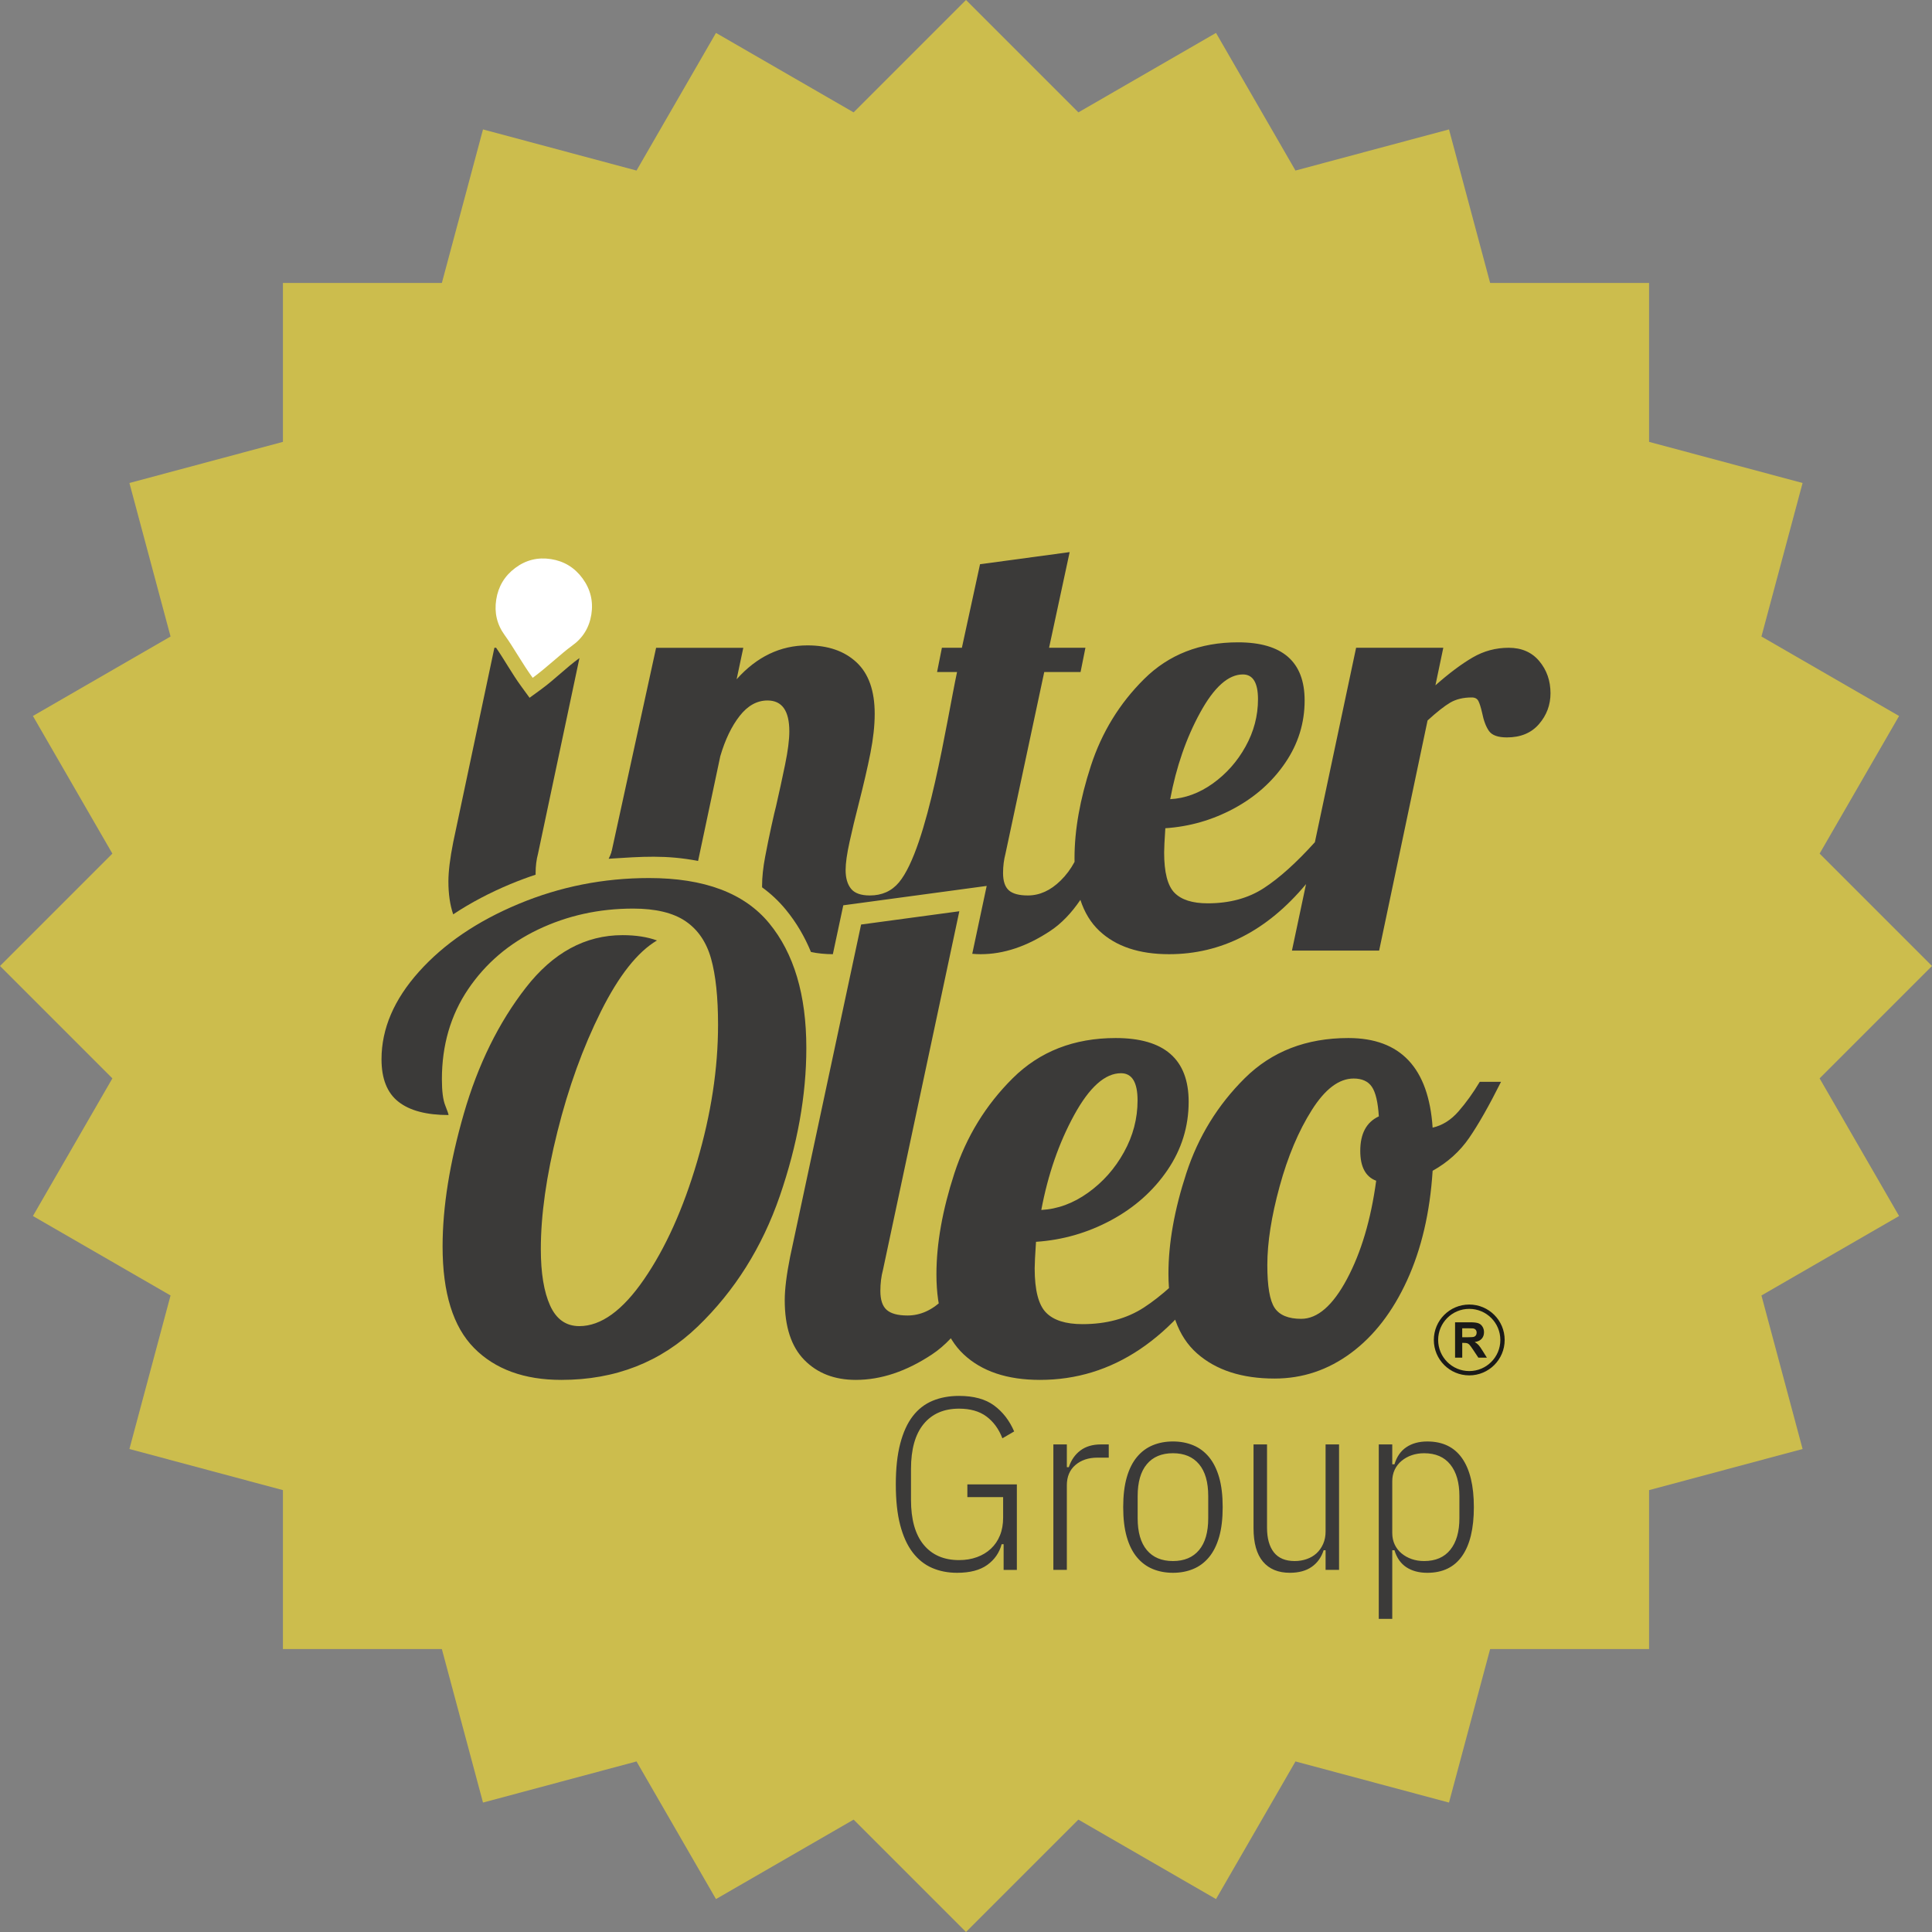 <?xml version="1.0" encoding="utf-8"?>
<!-- Generator: Adobe Illustrator 17.0.0, SVG Export Plug-In . SVG Version: 6.00 Build 0)  -->
<!DOCTYPE svg PUBLIC "-//W3C//DTD SVG 1.1//EN" "http://www.w3.org/Graphics/SVG/1.1/DTD/svg11.dtd">
<svg version="1.1" id="Capa_1" xmlns="http://www.w3.org/2000/svg" xmlns:xlink="http://www.w3.org/1999/xlink" x="0px" y="0px"
	 width="300px" height="300px" viewBox="0 0 300 300" enable-background="new 0 0 300 300" xml:space="preserve">
<rect x="0" y="0" width="300" height="300" fill="#808080" stroke="none"/>
<g>
	<polygon fill="#CCBD4D" points="150,0 167.45,17.45 188.822,5.111 201.161,26.482 225,20.096 231.387,43.934 256.066,43.934 
		256.066,68.612 279.904,75 273.516,98.837 294.888,111.177 282.549,132.549 300,149.999 282.549,167.45 294.888,188.822 
		273.516,201.161 279.904,224.999 256.066,231.387 256.066,256.065 231.387,256.065 225,279.903 201.162,273.516 188.823,294.888 
		167.45,282.549 150,300 132.55,282.549 111.177,294.888 98.838,273.516 75,279.903 68.612,256.065 43.934,256.065 43.934,231.387 
		20.096,224.999 26.483,201.161 5.112,188.822 17.45,167.45 0,149.999 17.45,132.549 5.111,111.177 26.483,98.837 20.096,75 
		43.934,68.612 43.934,43.934 68.612,43.934 75,20.096 98.838,26.482 111.177,5.111 132.55,17.45 	"/>
	<path fill="#3B3A39" d="M239.015,102.654c-1.156-1.377-2.74-2.068-4.749-2.068c-2.004,0-3.868,0.503-5.591,1.505
		c-1.725,1.002-3.654,2.445-5.784,4.326l1.223-5.831h-13.54l-6.401,30.191c-2.88,3.192-5.527,5.572-7.94,7.138
		c-2.411,1.567-5.309,2.352-8.698,2.352c-2.38,0-4.103-0.549-5.17-1.647c-1.068-1.095-1.599-3.178-1.599-6.252
		c0-0.625,0.061-1.88,0.186-3.761c3.762-0.251,7.306-1.27,10.626-3.055c3.323-1.786,5.986-4.153,7.992-7.1
		c2.009-2.946,3.011-6.174,3.011-9.683c0-6.02-3.449-9.029-10.343-9.029c-5.891,0-10.751,1.896-14.573,5.691
		c-3.826,3.791-6.583,8.289-8.277,13.492c-1.693,5.203-2.538,9.968-2.538,14.294l0.005,0.615c-0.592,1.105-1.314,2.074-2.17,2.91
		c-1.567,1.537-3.259,2.304-5.077,2.304c-1.381,0-2.365-0.267-2.962-0.799c-0.592-0.534-0.893-1.427-0.893-2.681
		c0-1.066,0.129-2.068,0.376-3.009l6.019-28.208h5.64l0.754-3.762h-5.645l3.197-14.857l-13.916,1.882l-2.819,12.975h-3.103
		l-0.749,3.762h3.102c-1.594,7.447-4.523,27.3-9.027,32.675c-1.131,1.349-2.636,2.022-4.512,2.022c-1.381,0-2.355-0.345-2.917-1.035
		c-0.563-0.688-0.848-1.661-0.848-2.913c0-1.066,0.205-2.525,0.614-4.373c0.405-1.849,0.86-3.744,1.363-5.69
		c0.813-3.197,1.444-5.907,1.881-8.133c0.437-2.225,0.658-4.247,0.658-6.064c0-3.574-0.94-6.236-2.821-7.991
		c-1.882-1.757-4.417-2.634-7.617-2.634c-4.199,0-7.868,1.754-11.002,5.265l1.037-4.891h-13.54l-7.152,32.742
		c4.915-0.308,8.661-0.607,13.671,0.357l3.448-16.266c0.754-2.571,1.758-4.655,3.009-6.252c1.253-1.6,2.696-2.399,4.322-2.399
		c2.261,0,3.389,1.597,3.389,4.794c0,1.316-0.221,3.04-0.66,5.171c-0.439,2.131-0.907,4.294-1.412,6.489
		c-0.122,0.44-0.356,1.442-0.701,3.009c-0.346,1.569-0.676,3.181-0.989,4.844c-0.313,1.659-0.469,3.15-0.469,4.467l0.002,0.241
		c1.333,0.966,2.567,2.11,3.674,3.454c1.666,2.022,2.948,4.239,3.915,6.585c1.026,0.223,2.154,0.335,3.398,0.343l1.621-7.593
		c7.606-1.029,14.752-1.992,22.267-3.009l-2.242,10.539c0.423,0.042,0.86,0.063,1.307,0.063c3.577,0,7.181-1.207,10.814-3.619
		c1.704-1.128,3.257-2.734,4.67-4.815c0.643,1.966,1.626,3.572,2.948,4.815c2.569,2.412,6.175,3.619,10.814,3.619
		c8.132,0,15.219-3.626,21.277-10.882l-2.187,10.319h13.539l7.519-35.73c1.443-1.317,2.619-2.241,3.524-2.775
		c0.912-0.531,2.025-0.799,3.339-0.799c0.504,0,0.845,0.188,1.036,0.565c0.188,0.374,0.377,0.971,0.564,1.785
		c0.251,1.255,0.613,2.21,1.082,2.868c0.471,0.66,1.393,0.987,2.773,0.987c2.131,0,3.796-0.689,4.984-2.069
		c1.191-1.377,1.788-2.977,1.788-4.793C240.757,105.697,240.176,104.034,239.015,102.654z M186.362,110.65
		c2.161-3.948,4.371-5.923,6.63-5.923c1.563,0,2.349,1.284,2.349,3.855c0,2.569-0.643,5.014-1.93,7.335
		c-1.282,2.32-2.977,4.231-5.074,5.737c-2.1,1.502-4.312,2.317-6.629,2.442C182.646,119.081,184.197,114.598,186.362,110.65z"/>
	<path fill="#3B3A39" d="M94.511,133.354c0.375-0.773,0.691-1.608,0.952-2.506l-0.519,2.461L94.511,133.354z"/>
	<path fill="#3B3A39" d="M70.372,141.978c-0.494-1.446-0.744-3.145-0.744-5.096c0-1.566,0.25-3.605,0.749-6.112l6.393-30.185h0.266
		c1.338,1.945,2.485,4.048,3.886,5.97l1.31,1.796l1.793-1.309c2.074-1.509,3.909-3.381,5.952-4.86l-6.432,30.374
		c-0.25,0.94-0.376,1.943-0.376,3.009v0.257c-1.315,0.437-2.628,0.926-3.927,1.466C76.14,138.582,73.156,140.13,70.372,141.978"/>
	<path fill="#FFFFFF" d="M78.374,98.636c-1.202-1.647-1.64-3.492-1.32-5.535c0.319-2.044,1.305-3.681,2.959-4.915
		c1.649-1.233,3.5-1.688,5.545-1.369c2.042,0.322,3.677,1.322,4.908,3.005c1.226,1.684,1.681,3.548,1.359,5.593
		c-0.323,2.043-1.324,3.663-3.002,4.857c-1.649,1.181-3.951,3.407-6.109,4.978C81.094,103.022,79.696,100.448,78.374,98.636"/>
	<path fill="#3B3A39" d="M202.049,204.788c2.54,0,4.911-2.064,7.111-6.187c2.201-4.121,3.71-9.207,4.533-15.255
		c-1.647-0.618-2.472-2.163-2.472-4.637c0-2.681,0.962-4.467,2.885-5.36c-0.139-2.2-0.497-3.728-1.082-4.588
		c-0.583-0.859-1.531-1.288-2.834-1.288c-2.265,0-4.431,1.63-6.493,4.896c-2.064,3.262-3.729,7.214-4.998,11.854
		c-1.271,4.636-1.909,8.711-1.909,12.215c0,3.3,0.377,5.515,1.134,6.648C198.683,204.219,200.056,204.788,202.049,204.788
		 M197.923,214.061c-5.082,0-9.104-1.304-12.06-3.917c-2.95-2.611-4.428-6.732-4.428-12.367c0-4.742,0.925-9.947,2.781-15.615
		c1.857-5.669,4.879-10.584,9.071-14.742c4.196-4.156,9.551-6.234,16.082-6.234c8.107,0,12.47,4.637,13.088,13.914
		c1.512-0.343,2.85-1.184,4.02-2.525c1.168-1.34,2.269-2.87,3.298-4.587h3.302c-1.857,3.71-3.508,6.614-4.952,8.712
		c-1.442,2.094-3.328,3.794-5.667,5.1c-0.411,6.46-1.732,12.128-3.965,17.007c-2.233,4.881-5.14,8.643-8.712,11.287
		C206.206,212.74,202.256,214.061,197.923,214.061z M161.692,187.884c2.546-0.139,4.967-1.032,7.269-2.682
		c2.301-1.649,4.16-3.744,5.564-6.286c1.413-2.543,2.115-5.224,2.115-8.041s-0.858-4.226-2.577-4.226
		c-2.472,0-4.895,2.165-7.267,6.493C164.426,177.473,162.724,182.385,161.692,187.884z M161.485,214.269
		c-5.082,0-9.031-1.323-11.848-3.967c-2.817-2.648-4.228-6.786-4.228-12.422c0-4.742,0.927-9.963,2.78-15.669
		c1.858-5.703,4.883-10.634,9.073-14.791c4.191-4.156,9.517-6.234,15.975-6.234c7.559,0,11.337,3.296,11.337,9.894
		c0,3.846-1.094,7.387-3.293,10.618c-2.202,3.228-5.119,5.822-8.761,7.782c-3.642,1.958-7.528,3.073-11.649,3.348
		c-0.139,2.061-0.207,3.436-0.207,4.125c0,3.367,0.588,5.653,1.754,6.852c1.166,1.205,3.059,1.807,5.67,1.807
		c3.706,0,6.889-0.861,9.532-2.579c2.647-1.718,5.548-4.328,8.711-7.834h3.502C182.205,207.912,172.76,214.269,161.485,214.269z
		 M132.888,214.269c-3.301,0-5.963-1.029-7.991-3.092c-2.027-2.061-3.043-5.154-3.043-9.277c0-1.718,0.28-3.951,0.826-6.7
		l11.032-51.64l15.252-2.061l-11.851,55.661c-0.276,1.029-0.41,2.129-0.41,3.296c0,1.375,0.321,2.354,0.975,2.937
		c0.657,0.584,1.736,0.877,3.247,0.877c1.992,0,3.851-0.842,5.567-2.526c1.717-1.684,2.958-3.864,3.709-6.546h4.334
		c-2.545,7.422-5.811,12.455-9.796,15.102C140.756,212.947,136.802,214.269,132.888,214.269z M87.174,214.269
		c-5.773,0-10.292-1.65-13.554-4.947c-3.264-3.3-4.895-8.557-4.895-15.773c0-6.113,1.098-12.984,3.295-20.611
		c2.202-7.63,5.415-14.157,9.641-19.585c4.225-5.427,9.225-8.143,14.997-8.143c2.062,0,3.847,0.275,5.357,0.824
		c-3.024,1.786-5.925,5.462-8.707,11.03c-2.781,5.566-5.036,11.785-6.75,18.655c-1.721,6.873-2.579,12.952-2.579,18.244
		c0,3.71,0.48,6.632,1.442,8.761c0.963,2.131,2.478,3.197,4.538,3.197c3.365,0,6.719-2.422,10.047-7.269
		c3.334-4.844,6.082-10.942,8.246-18.295c2.166-7.352,3.247-14.429,3.247-21.234c0-4.26-0.361-7.68-1.08-10.256
		c-0.722-2.577-2.043-4.517-3.969-5.824c-1.924-1.306-4.641-1.958-8.145-1.958c-5.289,0-10.2,1.084-14.741,3.247
		c-4.533,2.164-8.157,5.258-10.875,9.276c-2.712,4.021-4.071,8.678-4.071,13.969c0,1.854,0.173,3.209,0.519,4.069
		c0.341,0.859,0.513,1.359,0.513,1.495c-3.434,0-6.028-0.686-7.778-2.061c-1.754-1.374-2.63-3.574-2.63-6.598
		c0-4.739,1.939-9.276,5.823-13.605c3.882-4.328,9.033-7.834,15.459-10.513c6.427-2.682,13.175-4.022,20.254-4.022
		c8.592,0,14.807,2.339,18.656,7.012c3.849,4.671,5.774,11.13,5.774,19.376c0,7.353-1.378,15.014-4.12,22.987
		c-2.75,7.97-6.995,14.721-12.73,20.252C102.616,211.504,95.556,214.269,87.174,214.269z"/>
	<path fill="#3B3A39" d="M221.135,242.399c1.776,0,3.133-0.585,4.072-1.757c0.938-1.175,1.408-2.802,1.408-4.895v-3.438
		c0-2.093-0.469-3.722-1.408-4.895c-0.938-1.175-2.296-1.757-4.072-1.757c-0.684,0-1.325,0.102-1.922,0.306
		c-0.597,0.202-1.121,0.5-1.579,0.881c-0.456,0.38-0.812,0.838-1.066,1.376c-0.252,0.532-0.379,1.135-0.379,1.794v8.028
		c0,0.662,0.128,1.262,0.379,1.796c0.254,0.539,0.61,0.994,1.066,1.375c0.458,0.38,0.983,0.678,1.579,0.881
		C219.81,242.298,220.451,242.399,221.135,242.399 M214.096,224.288h2.093v3.087h0.343c0.356-1.186,0.971-2.067,1.845-2.656
		c0.877-0.59,1.961-0.888,3.253-0.888c2.384,0,4.185,0.869,5.403,2.606c1.216,1.739,1.827,4.268,1.827,7.591
		s-0.61,5.855-1.827,7.591c-1.218,1.739-3.02,2.606-5.403,2.606c-1.293,0-2.377-0.291-3.253-0.867
		c-0.874-0.578-1.489-1.452-1.845-2.638h-0.343v10.659h-2.093V224.288z M205.839,240.718h-0.306c-0.356,1.11-0.971,1.965-1.846,2.58
		c-0.877,0.615-2.011,0.924-3.406,0.924c-1.801,0-3.191-0.576-4.167-1.729c-0.976-1.154-1.466-2.886-1.466-5.195v-13.01h2.095
		v12.923c0,1.655,0.354,2.93,1.063,3.836c0.712,0.902,1.789,1.353,3.234,1.353c0.66,0,1.281-0.102,1.864-0.306
		c0.585-0.204,1.092-0.502,1.524-0.895c0.43-0.4,0.772-0.88,1.026-1.452c0.254-0.571,0.382-1.212,0.382-1.928v-13.531h2.092v19.48
		h-2.092v-3.049L205.839,240.718L205.839,240.718z M182.135,242.399c1.75,0,3.101-0.566,4.051-1.699
		c0.953-1.135,1.427-2.784,1.427-4.953v-3.438c0-2.169-0.474-3.818-1.427-4.953c-0.95-1.135-2.301-1.7-4.051-1.7
		s-3.103,0.564-4.053,1.7c-0.95,1.135-1.427,2.784-1.427,4.953v3.438c0,2.169,0.476,3.818,1.427,4.953
		C179.032,241.833,180.384,242.399,182.135,242.399z M182.135,244.224c-1.142,0-2.189-0.196-3.14-0.589
		c-0.95-0.393-1.768-1.001-2.453-1.825c-0.686-0.825-1.212-1.877-1.579-3.158c-0.367-1.281-0.553-2.823-0.553-4.625
		c0-1.801,0.185-3.341,0.553-4.622c0.367-1.281,0.893-2.333,1.579-3.159c0.684-0.825,1.503-1.433,2.453-1.827
		c0.951-0.393,1.998-0.589,3.14-0.589c1.14,0,2.187,0.196,3.138,0.589c0.953,0.393,1.768,1.001,2.456,1.827
		c0.684,0.825,1.209,1.878,1.579,3.159c0.367,1.281,0.55,2.821,0.55,4.622s-0.183,3.344-0.55,4.625
		c-0.37,1.281-0.895,2.333-1.579,3.158c-0.686,0.823-1.503,1.432-2.456,1.825C184.322,244.028,183.275,244.224,182.135,244.224z
		 M163.566,243.768v-19.48h2.093v3.538h0.306c0.354-1.092,0.951-1.954,1.788-2.587c0.837-0.634,1.903-0.95,3.195-0.95h1.218v2.053
		h-1.75c-1.394,0-2.537,0.382-3.425,1.142s-1.332,1.813-1.332,3.158v13.126H163.566L163.566,243.768z M155.84,239.78h-0.303
		c-0.356,1.325-1.098,2.398-2.226,3.214c-1.129,0.819-2.696,1.23-4.698,1.23c-1.422,0-2.715-0.252-3.882-0.76
		c-1.168-0.506-2.169-1.307-3.006-2.396c-0.837-1.092-1.485-2.506-1.94-4.243c-0.458-1.739-0.684-3.85-0.684-6.335
		c0-2.46,0.227-4.567,0.684-6.317c0.456-1.75,1.103-3.17,1.94-4.261c0.837-1.092,1.864-1.889,3.082-2.398
		c1.218-0.506,2.587-0.76,4.109-0.76c2.284,0,4.098,0.495,5.441,1.485c1.346,0.99,2.386,2.333,3.122,4.033l-1.827,1.066
		c-0.558-1.445-1.383-2.574-2.474-3.386c-1.089-0.814-2.511-1.218-4.261-1.218c-2.359,0-4.192,0.799-5.499,2.391
		c-1.306,1.591-1.959,3.92-1.959,6.976v4.782c0,3.057,0.652,5.382,1.959,6.976c1.307,1.59,3.14,2.391,5.499,2.391
		c1.016,0,1.94-0.152,2.777-0.458c0.839-0.303,1.561-0.736,2.168-1.307c0.61-0.571,1.08-1.255,1.409-2.067
		c0.33-0.804,0.495-1.732,0.495-2.765v-3.182h-5.554v-1.979h7.686v13.279h-2.056v-3.989h-0.002V239.78z"/>
	<path fill="#1A1A18" d="M227.053,207.648h0.82c0.531,0,0.862-0.023,0.996-0.068c0.131-0.045,0.236-0.123,0.31-0.232
		c0.075-0.109,0.112-0.247,0.112-0.413c0-0.186-0.049-0.333-0.148-0.448c-0.099-0.113-0.238-0.185-0.417-0.214
		c-0.09-0.013-0.361-0.019-0.809-0.019h-0.865L227.053,207.648L227.053,207.648z M225.942,210.815v-5.49h2.335
		c0.586,0,1.014,0.049,1.279,0.148c0.267,0.099,0.48,0.273,0.639,0.525c0.16,0.253,0.241,0.541,0.241,0.865
		c0,0.413-0.12,0.753-0.362,1.021s-0.602,0.437-1.082,0.507c0.239,0.139,0.436,0.293,0.59,0.46c0.156,0.168,0.365,0.465,0.629,0.892
		l0.67,1.071h-1.325l-0.795-1.198c-0.285-0.425-0.481-0.694-0.586-0.805c-0.105-0.109-0.216-0.187-0.333-0.227
		c-0.119-0.041-0.306-0.061-0.562-0.061h-0.225v2.293L225.942,210.815L225.942,210.815z"/>
	<path fill="#1A1A18" d="M228.144,202.568c-3.037,0-5.5,2.463-5.5,5.5c0,3.038,2.462,5.501,5.5,5.501s5.5-2.462,5.5-5.501
		C233.644,205.03,231.182,202.568,228.144,202.568z M228.144,212.899c-2.667,0-4.829-2.162-4.829-4.83
		c0-2.667,2.162-4.829,4.829-4.829c2.668,0,4.829,2.162,4.829,4.829C232.974,210.737,230.811,212.899,228.144,212.899z"/>
</g>
</svg>
